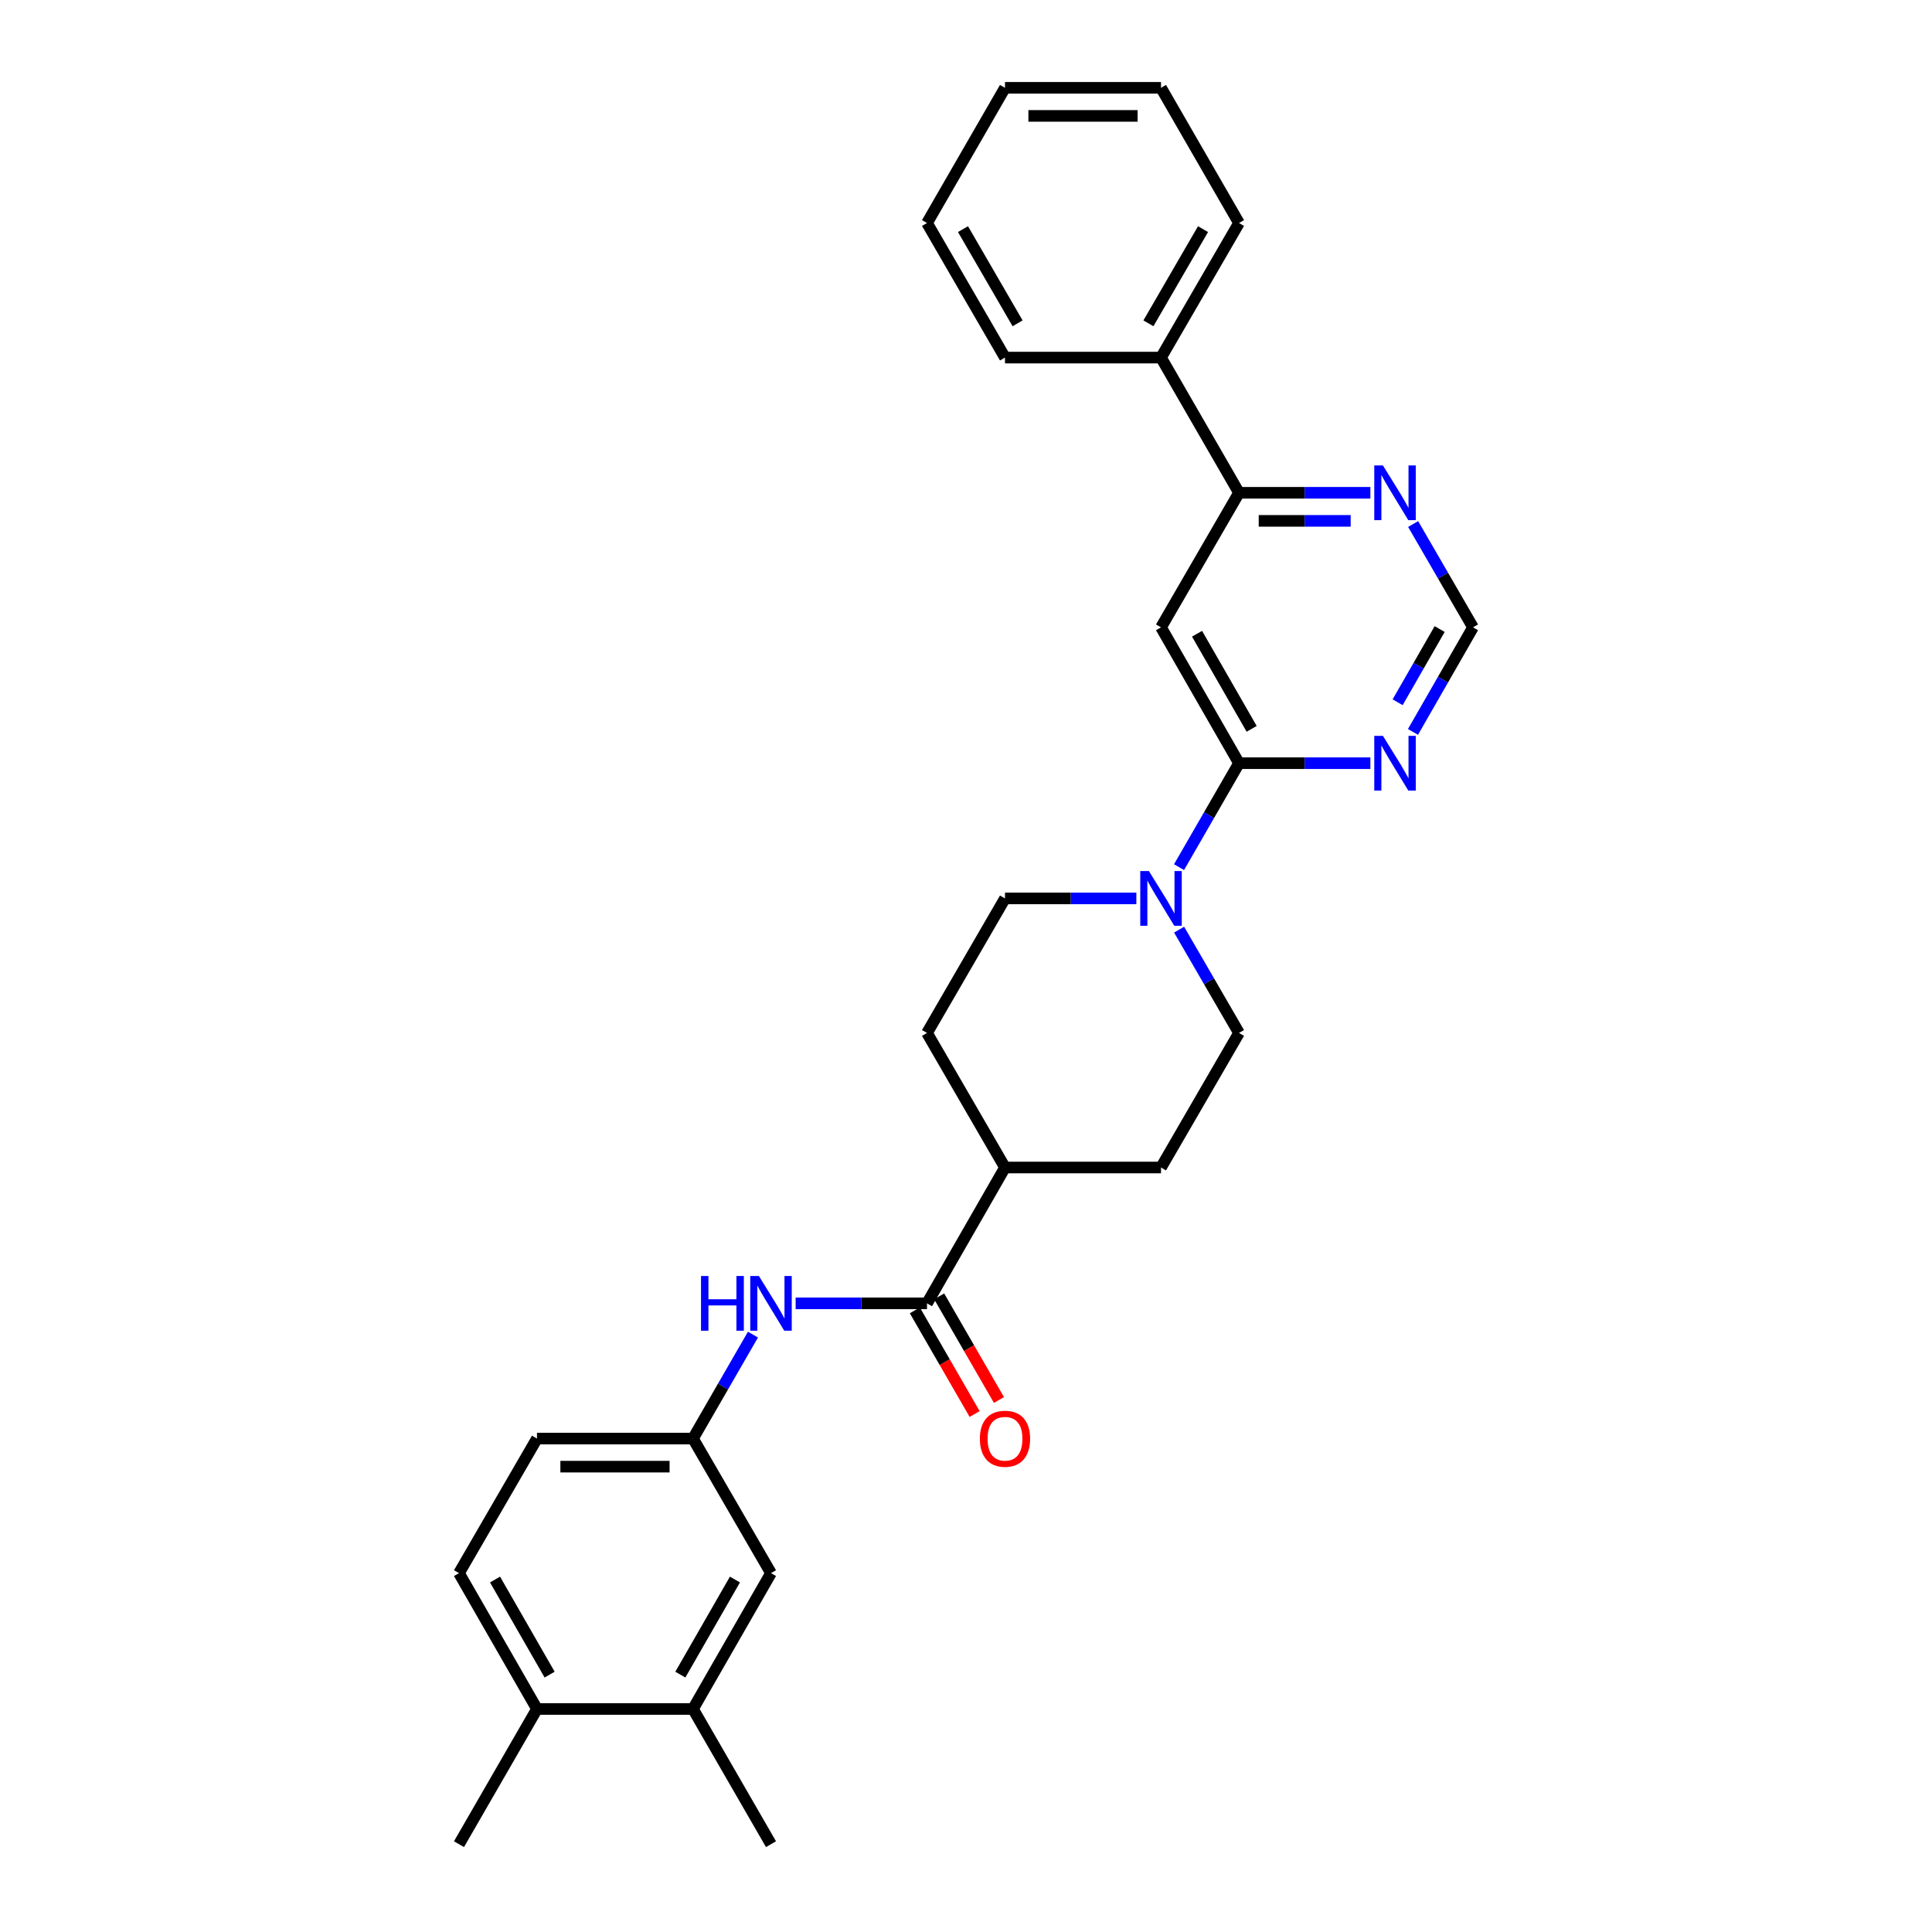 <?xml version='1.0' encoding='iso-8859-1'?>
<svg version='1.1' baseProfile='full'
              xmlns='http://www.w3.org/2000/svg'
                      xmlns:rdkit='http://www.rdkit.org/xml'
                      xmlns:xlink='http://www.w3.org/1999/xlink'
                  xml:space='preserve'
width='1000px' height='1000px' viewBox='0 0 1000 1000'>
<!-- END OF HEADER -->
<rect style='opacity:1.0;fill:#FFFFFF;stroke:none' width='1000' height='1000' x='0' y='0'> </rect>
<path class='bond-0' d='M 641.31,395.029 L 600.935,324.716' style='fill:none;fill-rule:evenodd;stroke:#000000;stroke-width:6px;stroke-linecap:butt;stroke-linejoin:miter;stroke-opacity:1' />
<path class='bond-0' d='M 647.856,377.245 L 619.593,328.027' style='fill:none;fill-rule:evenodd;stroke:#000000;stroke-width:6px;stroke-linecap:butt;stroke-linejoin:miter;stroke-opacity:1' />
<path class='bond-1' d='M 641.31,395.029 L 625.789,421.933' style='fill:none;fill-rule:evenodd;stroke:#000000;stroke-width:6px;stroke-linecap:butt;stroke-linejoin:miter;stroke-opacity:1' />
<path class='bond-1' d='M 625.789,421.933 L 610.269,448.838' style='fill:none;fill-rule:evenodd;stroke:#0000FF;stroke-width:6px;stroke-linecap:butt;stroke-linejoin:miter;stroke-opacity:1' />
<path class='bond-3' d='M 641.31,395.029 L 675.306,395.029' style='fill:none;fill-rule:evenodd;stroke:#000000;stroke-width:6px;stroke-linecap:butt;stroke-linejoin:miter;stroke-opacity:1' />
<path class='bond-3' d='M 675.306,395.029 L 709.303,395.029' style='fill:none;fill-rule:evenodd;stroke:#0000FF;stroke-width:6px;stroke-linecap:butt;stroke-linejoin:miter;stroke-opacity:1' />
<path class='bond-4' d='M 600.935,324.716 L 641.31,255.067' style='fill:none;fill-rule:evenodd;stroke:#000000;stroke-width:6px;stroke-linecap:butt;stroke-linejoin:miter;stroke-opacity:1' />
<path class='bond-11' d='M 588.176,465.018 L 554.18,465.018' style='fill:none;fill-rule:evenodd;stroke:#0000FF;stroke-width:6px;stroke-linecap:butt;stroke-linejoin:miter;stroke-opacity:1' />
<path class='bond-11' d='M 554.18,465.018 L 520.184,465.018' style='fill:none;fill-rule:evenodd;stroke:#000000;stroke-width:6px;stroke-linecap:butt;stroke-linejoin:miter;stroke-opacity:1' />
<path class='bond-12' d='M 610.311,481.19 L 625.811,507.925' style='fill:none;fill-rule:evenodd;stroke:#0000FF;stroke-width:6px;stroke-linecap:butt;stroke-linejoin:miter;stroke-opacity:1' />
<path class='bond-12' d='M 625.811,507.925 L 641.31,534.659' style='fill:none;fill-rule:evenodd;stroke:#000000;stroke-width:6px;stroke-linecap:butt;stroke-linejoin:miter;stroke-opacity:1' />
<path class='bond-2' d='M 479.816,674.613 L 520.184,604.301' style='fill:none;fill-rule:evenodd;stroke:#000000;stroke-width:6px;stroke-linecap:butt;stroke-linejoin:miter;stroke-opacity:1' />
<path class='bond-5' d='M 479.816,674.613 L 445.82,674.613' style='fill:none;fill-rule:evenodd;stroke:#000000;stroke-width:6px;stroke-linecap:butt;stroke-linejoin:miter;stroke-opacity:1' />
<path class='bond-5' d='M 445.82,674.613 L 411.824,674.613' style='fill:none;fill-rule:evenodd;stroke:#0000FF;stroke-width:6px;stroke-linecap:butt;stroke-linejoin:miter;stroke-opacity:1' />
<path class='bond-14' d='M 473.522,678.244 L 488.994,705.068' style='fill:none;fill-rule:evenodd;stroke:#000000;stroke-width:6px;stroke-linecap:butt;stroke-linejoin:miter;stroke-opacity:1' />
<path class='bond-14' d='M 488.994,705.068 L 504.465,731.893' style='fill:none;fill-rule:evenodd;stroke:#FF0000;stroke-width:6px;stroke-linecap:butt;stroke-linejoin:miter;stroke-opacity:1' />
<path class='bond-14' d='M 486.111,670.983 L 501.582,697.808' style='fill:none;fill-rule:evenodd;stroke:#000000;stroke-width:6px;stroke-linecap:butt;stroke-linejoin:miter;stroke-opacity:1' />
<path class='bond-14' d='M 501.582,697.808 L 517.054,724.632' style='fill:none;fill-rule:evenodd;stroke:#FF0000;stroke-width:6px;stroke-linecap:butt;stroke-linejoin:miter;stroke-opacity:1' />
<path class='bond-7' d='M 731.354,378.842 L 746.892,351.779' style='fill:none;fill-rule:evenodd;stroke:#0000FF;stroke-width:6px;stroke-linecap:butt;stroke-linejoin:miter;stroke-opacity:1' />
<path class='bond-7' d='M 746.892,351.779 L 762.429,324.716' style='fill:none;fill-rule:evenodd;stroke:#000000;stroke-width:6px;stroke-linecap:butt;stroke-linejoin:miter;stroke-opacity:1' />
<path class='bond-7' d='M 723.413,363.487 L 734.289,344.543' style='fill:none;fill-rule:evenodd;stroke:#0000FF;stroke-width:6px;stroke-linecap:butt;stroke-linejoin:miter;stroke-opacity:1' />
<path class='bond-7' d='M 734.289,344.543 L 745.165,325.6' style='fill:none;fill-rule:evenodd;stroke:#000000;stroke-width:6px;stroke-linecap:butt;stroke-linejoin:miter;stroke-opacity:1' />
<path class='bond-16' d='M 641.31,255.067 L 600.935,185.086' style='fill:none;fill-rule:evenodd;stroke:#000000;stroke-width:6px;stroke-linecap:butt;stroke-linejoin:miter;stroke-opacity:1' />
<path class='bond-28' d='M 641.31,255.067 L 675.306,255.067' style='fill:none;fill-rule:evenodd;stroke:#000000;stroke-width:6px;stroke-linecap:butt;stroke-linejoin:miter;stroke-opacity:1' />
<path class='bond-28' d='M 675.306,255.067 L 709.303,255.067' style='fill:none;fill-rule:evenodd;stroke:#0000FF;stroke-width:6px;stroke-linecap:butt;stroke-linejoin:miter;stroke-opacity:1' />
<path class='bond-28' d='M 651.509,269.599 L 675.306,269.599' style='fill:none;fill-rule:evenodd;stroke:#000000;stroke-width:6px;stroke-linecap:butt;stroke-linejoin:miter;stroke-opacity:1' />
<path class='bond-28' d='M 675.306,269.599 L 699.104,269.599' style='fill:none;fill-rule:evenodd;stroke:#0000FF;stroke-width:6px;stroke-linecap:butt;stroke-linejoin:miter;stroke-opacity:1' />
<path class='bond-10' d='M 389.731,690.793 L 374.211,717.698' style='fill:none;fill-rule:evenodd;stroke:#0000FF;stroke-width:6px;stroke-linecap:butt;stroke-linejoin:miter;stroke-opacity:1' />
<path class='bond-10' d='M 374.211,717.698 L 358.69,744.602' style='fill:none;fill-rule:evenodd;stroke:#000000;stroke-width:6px;stroke-linecap:butt;stroke-linejoin:miter;stroke-opacity:1' />
<path class='bond-6' d='M 731.435,271.239 L 746.932,297.978' style='fill:none;fill-rule:evenodd;stroke:#0000FF;stroke-width:6px;stroke-linecap:butt;stroke-linejoin:miter;stroke-opacity:1' />
<path class='bond-6' d='M 746.932,297.978 L 762.429,324.716' style='fill:none;fill-rule:evenodd;stroke:#000000;stroke-width:6px;stroke-linecap:butt;stroke-linejoin:miter;stroke-opacity:1' />
<path class='bond-8' d='M 358.69,884.564 L 399.065,814.252' style='fill:none;fill-rule:evenodd;stroke:#000000;stroke-width:6px;stroke-linecap:butt;stroke-linejoin:miter;stroke-opacity:1' />
<path class='bond-8' d='M 352.144,866.781 L 380.407,817.563' style='fill:none;fill-rule:evenodd;stroke:#000000;stroke-width:6px;stroke-linecap:butt;stroke-linejoin:miter;stroke-opacity:1' />
<path class='bond-21' d='M 358.69,884.564 L 399.065,954.545' style='fill:none;fill-rule:evenodd;stroke:#000000;stroke-width:6px;stroke-linecap:butt;stroke-linejoin:miter;stroke-opacity:1' />
<path class='bond-31' d='M 358.69,884.564 L 277.939,884.564' style='fill:none;fill-rule:evenodd;stroke:#000000;stroke-width:6px;stroke-linecap:butt;stroke-linejoin:miter;stroke-opacity:1' />
<path class='bond-9' d='M 520.184,604.301 L 600.935,604.301' style='fill:none;fill-rule:evenodd;stroke:#000000;stroke-width:6px;stroke-linecap:butt;stroke-linejoin:miter;stroke-opacity:1' />
<path class='bond-29' d='M 520.184,604.301 L 479.816,534.659' style='fill:none;fill-rule:evenodd;stroke:#000000;stroke-width:6px;stroke-linecap:butt;stroke-linejoin:miter;stroke-opacity:1' />
<path class='bond-13' d='M 358.69,744.602 L 399.065,814.252' style='fill:none;fill-rule:evenodd;stroke:#000000;stroke-width:6px;stroke-linecap:butt;stroke-linejoin:miter;stroke-opacity:1' />
<path class='bond-20' d='M 358.69,744.602 L 277.939,744.602' style='fill:none;fill-rule:evenodd;stroke:#000000;stroke-width:6px;stroke-linecap:butt;stroke-linejoin:miter;stroke-opacity:1' />
<path class='bond-20' d='M 346.577,759.135 L 290.051,759.135' style='fill:none;fill-rule:evenodd;stroke:#000000;stroke-width:6px;stroke-linecap:butt;stroke-linejoin:miter;stroke-opacity:1' />
<path class='bond-17' d='M 520.184,465.018 L 479.816,534.659' style='fill:none;fill-rule:evenodd;stroke:#000000;stroke-width:6px;stroke-linecap:butt;stroke-linejoin:miter;stroke-opacity:1' />
<path class='bond-18' d='M 641.31,534.659 L 600.935,604.301' style='fill:none;fill-rule:evenodd;stroke:#000000;stroke-width:6px;stroke-linecap:butt;stroke-linejoin:miter;stroke-opacity:1' />
<path class='bond-15' d='M 277.939,884.564 L 237.571,814.252' style='fill:none;fill-rule:evenodd;stroke:#000000;stroke-width:6px;stroke-linecap:butt;stroke-linejoin:miter;stroke-opacity:1' />
<path class='bond-15' d='M 284.487,866.782 L 256.229,817.564' style='fill:none;fill-rule:evenodd;stroke:#000000;stroke-width:6px;stroke-linecap:butt;stroke-linejoin:miter;stroke-opacity:1' />
<path class='bond-22' d='M 277.939,884.564 L 237.571,954.545' style='fill:none;fill-rule:evenodd;stroke:#000000;stroke-width:6px;stroke-linecap:butt;stroke-linejoin:miter;stroke-opacity:1' />
<path class='bond-23' d='M 600.935,185.086 L 641.31,115.436' style='fill:none;fill-rule:evenodd;stroke:#000000;stroke-width:6px;stroke-linecap:butt;stroke-linejoin:miter;stroke-opacity:1' />
<path class='bond-23' d='M 594.419,167.35 L 622.681,118.595' style='fill:none;fill-rule:evenodd;stroke:#000000;stroke-width:6px;stroke-linecap:butt;stroke-linejoin:miter;stroke-opacity:1' />
<path class='bond-24' d='M 600.935,185.086 L 520.184,185.086' style='fill:none;fill-rule:evenodd;stroke:#000000;stroke-width:6px;stroke-linecap:butt;stroke-linejoin:miter;stroke-opacity:1' />
<path class='bond-19' d='M 237.571,814.252 L 277.939,744.602' style='fill:none;fill-rule:evenodd;stroke:#000000;stroke-width:6px;stroke-linecap:butt;stroke-linejoin:miter;stroke-opacity:1' />
<path class='bond-26' d='M 641.31,115.436 L 600.935,45.455' style='fill:none;fill-rule:evenodd;stroke:#000000;stroke-width:6px;stroke-linecap:butt;stroke-linejoin:miter;stroke-opacity:1' />
<path class='bond-25' d='M 520.184,185.086 L 479.816,115.436' style='fill:none;fill-rule:evenodd;stroke:#000000;stroke-width:6px;stroke-linecap:butt;stroke-linejoin:miter;stroke-opacity:1' />
<path class='bond-25' d='M 526.702,167.351 L 498.445,118.596' style='fill:none;fill-rule:evenodd;stroke:#000000;stroke-width:6px;stroke-linecap:butt;stroke-linejoin:miter;stroke-opacity:1' />
<path class='bond-27' d='M 479.816,115.436 L 520.184,45.455' style='fill:none;fill-rule:evenodd;stroke:#000000;stroke-width:6px;stroke-linecap:butt;stroke-linejoin:miter;stroke-opacity:1' />
<path class='bond-30' d='M 600.935,45.455 L 520.184,45.455' style='fill:none;fill-rule:evenodd;stroke:#000000;stroke-width:6px;stroke-linecap:butt;stroke-linejoin:miter;stroke-opacity:1' />
<path class='bond-30' d='M 588.822,59.987 L 532.296,59.987' style='fill:none;fill-rule:evenodd;stroke:#000000;stroke-width:6px;stroke-linecap:butt;stroke-linejoin:miter;stroke-opacity:1' />
<path  class='atom-2' d='M 594.675 450.858
L 603.955 465.858
Q 604.875 467.338, 606.355 470.018
Q 607.835 472.698, 607.915 472.858
L 607.915 450.858
L 611.675 450.858
L 611.675 479.178
L 607.795 479.178
L 597.835 462.778
Q 596.675 460.858, 595.435 458.658
Q 594.235 456.458, 593.875 455.778
L 593.875 479.178
L 590.195 479.178
L 590.195 450.858
L 594.675 450.858
' fill='#0000FF'/>
<path  class='atom-4' d='M 715.801 380.869
L 725.081 395.869
Q 726.001 397.349, 727.481 400.029
Q 728.961 402.709, 729.041 402.869
L 729.041 380.869
L 732.801 380.869
L 732.801 409.189
L 728.921 409.189
L 718.961 392.789
Q 717.801 390.869, 716.561 388.669
Q 715.361 386.469, 715.001 385.789
L 715.001 409.189
L 711.321 409.189
L 711.321 380.869
L 715.801 380.869
' fill='#0000FF'/>
<path  class='atom-6' d='M 362.845 660.453
L 366.685 660.453
L 366.685 672.493
L 381.165 672.493
L 381.165 660.453
L 385.005 660.453
L 385.005 688.773
L 381.165 688.773
L 381.165 675.693
L 366.685 675.693
L 366.685 688.773
L 362.845 688.773
L 362.845 660.453
' fill='#0000FF'/>
<path  class='atom-6' d='M 392.805 660.453
L 402.085 675.453
Q 403.005 676.933, 404.485 679.613
Q 405.965 682.293, 406.045 682.453
L 406.045 660.453
L 409.805 660.453
L 409.805 688.773
L 405.925 688.773
L 395.965 672.373
Q 394.805 670.453, 393.565 668.253
Q 392.365 666.053, 392.005 665.373
L 392.005 688.773
L 388.325 688.773
L 388.325 660.453
L 392.805 660.453
' fill='#0000FF'/>
<path  class='atom-7' d='M 715.801 240.907
L 725.081 255.907
Q 726.001 257.387, 727.481 260.067
Q 728.961 262.747, 729.041 262.907
L 729.041 240.907
L 732.801 240.907
L 732.801 269.227
L 728.921 269.227
L 718.961 252.827
Q 717.801 250.907, 716.561 248.707
Q 715.361 246.507, 715.001 245.827
L 715.001 269.227
L 711.321 269.227
L 711.321 240.907
L 715.801 240.907
' fill='#0000FF'/>
<path  class='atom-15' d='M 507.184 744.682
Q 507.184 737.882, 510.544 734.082
Q 513.904 730.282, 520.184 730.282
Q 526.464 730.282, 529.824 734.082
Q 533.184 737.882, 533.184 744.682
Q 533.184 751.562, 529.784 755.482
Q 526.384 759.362, 520.184 759.362
Q 513.944 759.362, 510.544 755.482
Q 507.184 751.602, 507.184 744.682
M 520.184 756.162
Q 524.504 756.162, 526.824 753.282
Q 529.184 750.362, 529.184 744.682
Q 529.184 739.122, 526.824 736.322
Q 524.504 733.482, 520.184 733.482
Q 515.864 733.482, 513.504 736.282
Q 511.184 739.082, 511.184 744.682
Q 511.184 750.402, 513.504 753.282
Q 515.864 756.162, 520.184 756.162
' fill='#FF0000'/>
</svg>
